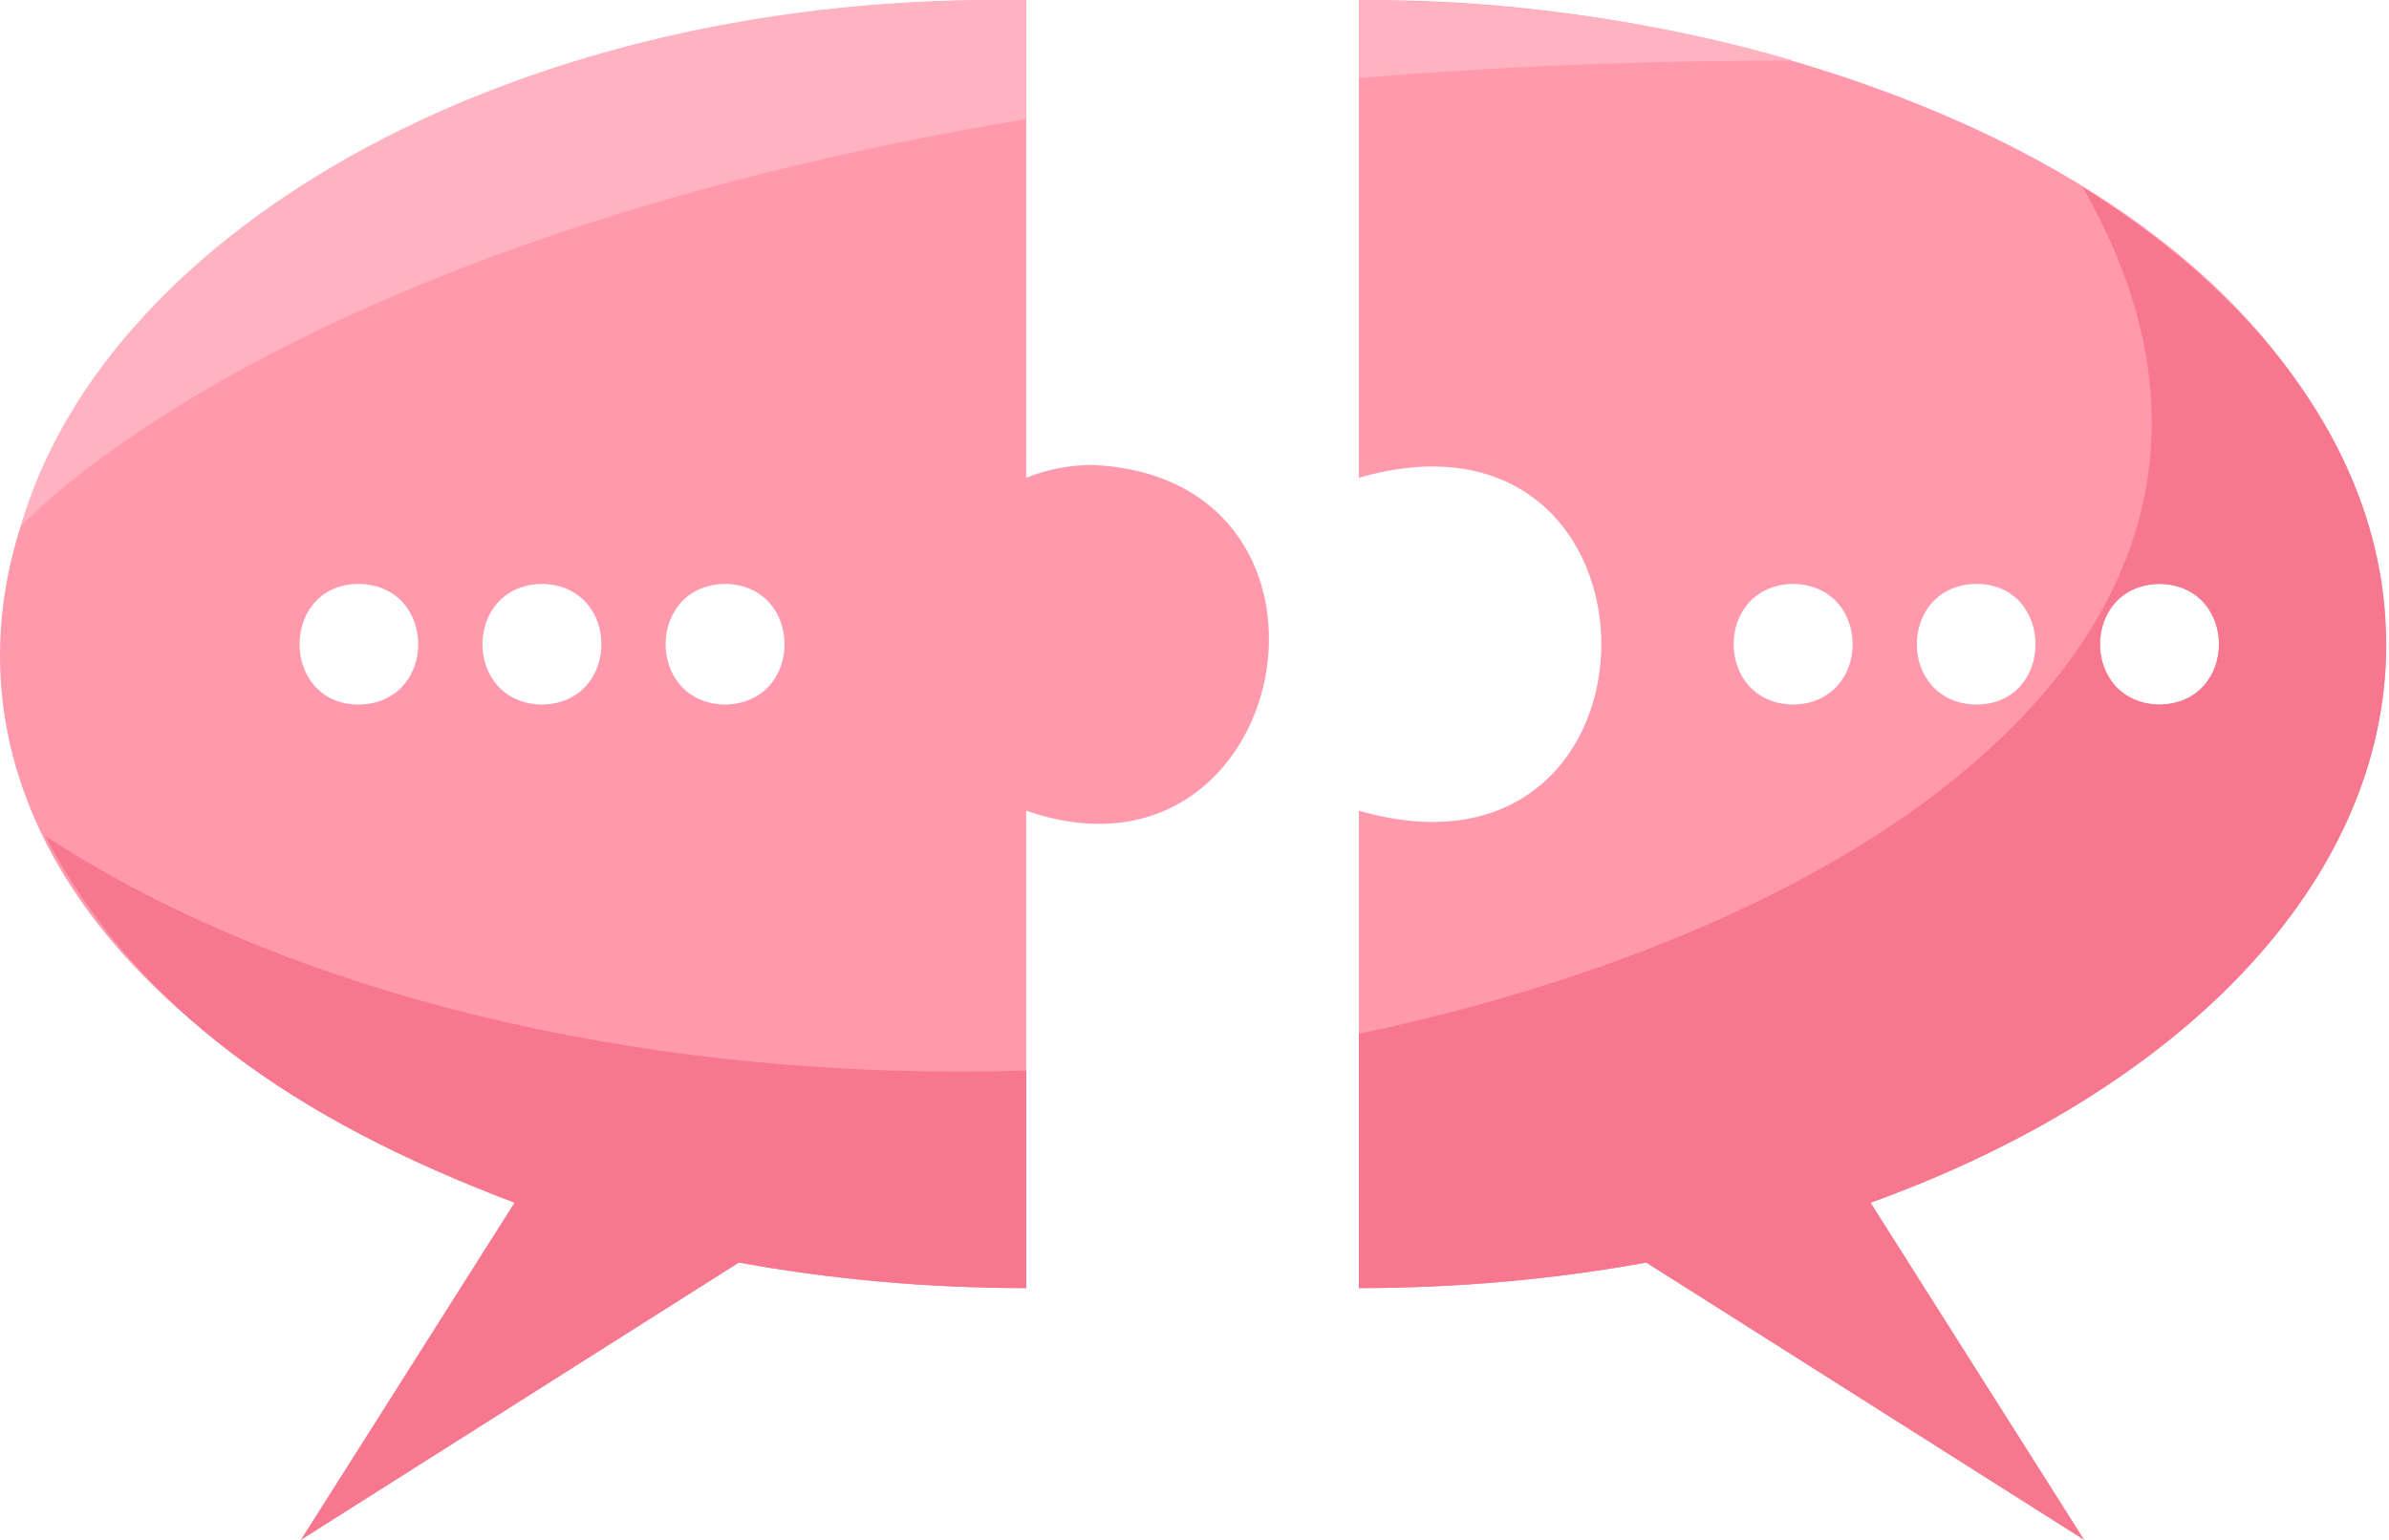 <svg width="470" height="303" viewBox="0 0 470 303" fill="none" xmlns="http://www.w3.org/2000/svg">
<path d="M214.979 91.497C210.35 91.497 205.931 92.4 201.885 94.017V0.067C13.542 -3.023 -88.597 163.49 101.244 236.684L59.237 302.999L145.351 248.456C163.296 251.723 182.256 253.484 201.884 253.484V159.534C254.354 177.749 270.47 94.071 214.979 91.497ZM70.577 138.655C55.044 138.587 55.046 114.969 70.577 114.902C86.188 115.168 86.186 138.392 70.577 138.655ZM106.612 138.655C91.009 138.388 91.011 115.167 106.612 114.902C122.224 115.168 122.221 138.392 106.612 138.655ZM142.653 138.655C127.041 138.39 127.044 115.165 142.654 114.902C158.256 115.169 158.253 138.391 142.653 138.655Z" fill="#FF99AB"/>
<path d="M469.455 126.779C465.369 37.398 347.784 -1.043 267.348 0.067V94.011C330.968 75.715 330.903 177.86 267.348 159.541V253.484C286.976 253.484 305.943 251.723 323.881 248.456L409.995 302.999L367.996 236.684C428.627 214.811 469.455 173.787 469.455 126.779ZM352.774 138.655C337.161 138.39 337.164 115.166 352.774 114.902C368.385 115.168 368.383 138.393 352.774 138.655ZM388.808 138.655C373.206 138.388 373.208 115.167 388.809 114.902C404.341 114.971 404.339 138.589 388.808 138.655ZM424.85 138.655C409.238 138.39 409.241 115.166 424.85 114.902C440.453 115.169 440.45 138.391 424.85 138.655Z" fill="#FF99AB"/>
<path d="M188.783 210.883C193.183 210.883 197.55 210.817 201.884 210.68V253.484C182.256 253.484 163.296 251.723 145.351 248.456L59.236 303L101.243 236.685C57.851 220.347 26.76 198.484 8.863 164.458C51.937 192.839 116.55 210.883 188.783 210.883Z" fill="#F6778E"/>
<path d="M469.455 126.779C469.455 91.641 446.639 59.836 409.779 36.888C456.593 118.821 375.483 180.597 267.348 203.432V253.484C286.976 253.484 305.943 251.723 323.881 248.456L409.995 302.999L367.996 236.684C428.627 214.811 469.455 173.787 469.455 126.779ZM424.85 138.655C409.238 138.39 409.241 115.165 424.85 114.902C440.453 115.169 440.45 138.391 424.85 138.655Z" fill="#F6778E"/>
<path d="M201.885 0.067V23.427C53.554 48.136 4.043 103.67 4.043 103.67C21.118 44.531 102.964 -2.014 201.885 0.067Z" fill="#FFB2C0"/>
<path d="M352.774 11.917C321.891 11.917 293.464 13.155 267.348 15.348V0.067C297.876 0.067 326.827 4.309 352.774 11.917Z" fill="#FFB2C0"/>
</svg>
